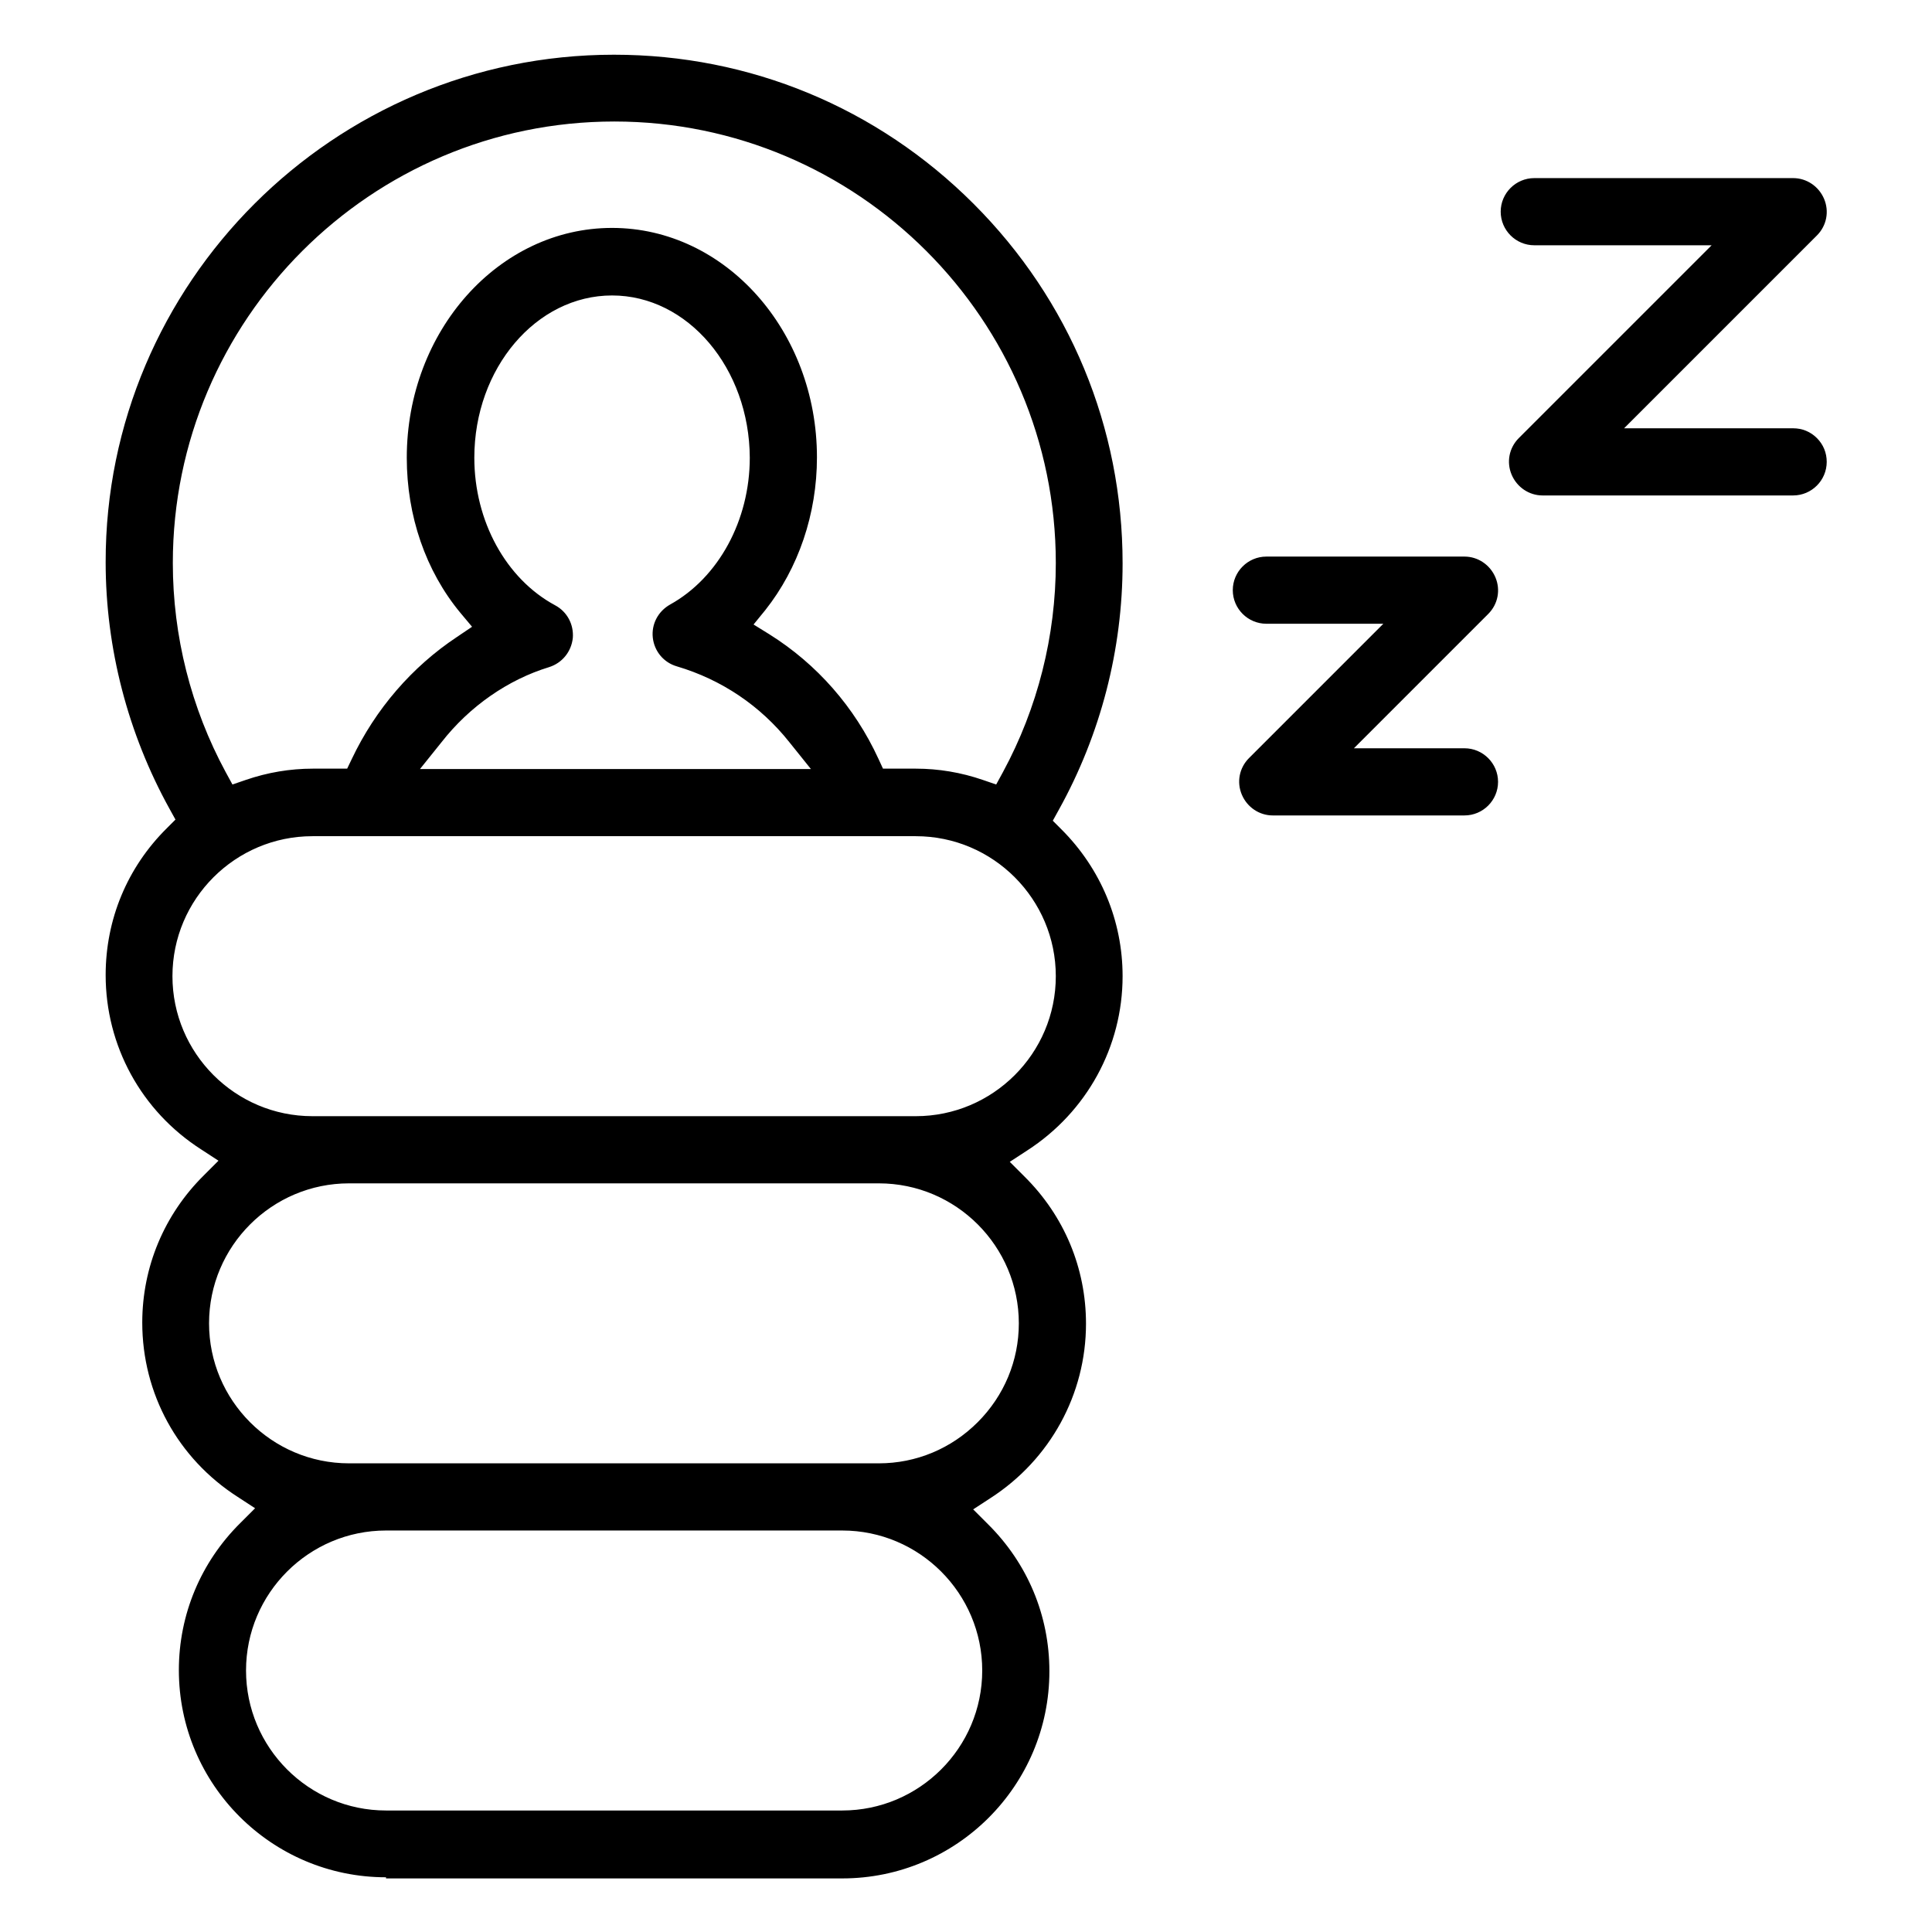 <?xml version="1.0" encoding="UTF-8"?> <!-- Generator: Adobe Illustrator 21.1.0, SVG Export Plug-In . SVG Version: 6.00 Build 0) --> <svg xmlns="http://www.w3.org/2000/svg" xmlns:xlink="http://www.w3.org/1999/xlink" id="Слой_1" x="0px" y="0px" viewBox="0 0 512 512" style="enable-background:new 0 0 512 512;" xml:space="preserve"> <path d="M102.3,497.5c-30.3,0-54.9-24.6-54.9-54.9c0-14.7,5.8-28.6,16.3-39l3.9-3.9l-4.6-3c-15.9-10.2-25.3-27.4-25.3-46.2 c0-14.7,5.8-28.6,16.3-39l3.9-3.9l-4.6-3c-15.9-10.2-25.3-27.5-25.3-46.2c0-14.7,5.7-28.5,16.2-38.9l2.3-2.3l-1.6-2.9 c-11-19.9-16.9-42.5-16.9-65.3C27.9,75,88.4,14.5,162.7,14.5c36,0,69.8,14,95.3,39.5c25.5,25.5,39.5,59.3,39.5,95.3 c0,22.8-5.8,45.3-16.9,65.3l-1.6,2.9l2.3,2.3c10.4,10.4,16.2,24.2,16.2,38.9c0,18.7-9.5,36-25.3,46.2l-4.6,3l3.9,3.9 c10.5,10.4,16.3,24.2,16.3,39c0,18.7-9.5,36-25.3,46.2l-4.6,3l3.9,3.9c10.5,10.4,16.3,24.2,16.3,39c0,30.3-24.6,54.9-54.9,54.9 H102.3z M102.3,405.6c-20.4,0-37.1,16.6-37.1,37.1c0,20.4,16.6,37.1,37.1,37.1h120.9c20.4,0,37.1-16.6,37.1-37.1 c0-20.4-16.6-37.1-37.1-37.1H102.3z M92.5,313.6c-20.4,0-37.1,16.6-37.1,37.1c0,20.4,16.6,37.1,37.1,37.1h140.4 c9.9,0,19.2-3.9,26.2-10.9c7-7,10.9-16.3,10.9-26.2c0-20.4-16.6-37.1-37.1-37.1H92.5z M82.8,221.6c-20.4,0-37.1,16.6-37.1,37.1 c0,20.4,16.6,37.1,37.1,37.1h159.9c20.4,0,37.1-16.6,37.1-37.1c0-20.4-16.6-37.1-37.1-37.1H82.8z M162.2,60.4 c30,0,54.3,27.3,54.3,60.8c0,15-4.9,29.4-13.7,40.5l-3.1,3.8l4.2,2.6c12.6,7.9,22.6,19.3,28.9,33l1.2,2.6h8.7c6,0,12,1,17.8,3 l3.5,1.2l1.8-3.3c9.2-17,14-36.1,14-55.4c0-64.5-52.5-117-117-117c-64.5,0-117,52.5-117,117c0,19.3,4.8,38.4,14,55.4l1.8,3.3 l3.5-1.2c5.8-2,11.8-3,17.8-3H92l1.2-2.5c6.3-13.3,16-24.5,27.9-32.4l4-2.7l-3.1-3.7c-9.2-11.1-14.2-25.7-14.2-41.1 C107.8,87.7,132.2,60.4,162.2,60.4z M162.2,78.3c-20.1,0-36.5,19.3-36.5,43c0,16.8,8.4,32.1,21.4,39.1c3.2,1.7,5,5.1,4.7,8.7 c-0.4,3.6-2.8,6.6-6.3,7.7c-10.8,3.3-21,10.3-28.5,19.9l-5.7,7.1h103.6l-5.7-7.1c-7.7-9.7-18-16.6-29.8-20.1c-3.5-1-6-4-6.4-7.6 c-0.4-3.6,1.4-7,4.6-8.8c12.8-7.1,21.1-22.3,21.1-38.9C198.6,97.6,182.3,78.3,162.2,78.3z M388.1,216.1c4.9,0,8.9-4,8.9-8.9 c0-4.9-4-8.9-8.9-8.9h-29.3l35.6-35.6c2.6-2.6,3.3-6.4,1.9-9.7c-1.4-3.3-4.6-5.5-8.2-5.5h-52.5c-4.9,0-8.9,4-8.9,8.9 c0,4.9,4,8.9,8.9,8.9h31l-35.6,35.6c-2.6,2.6-3.3,6.4-1.9,9.7c1.4,3.3,4.6,5.5,8.2,5.5H388.1z M475.2,131.3c4.9,0,8.9-4,8.9-8.9 c0-2.4-0.9-4.6-2.6-6.3c-1.7-1.7-3.9-2.6-6.3-2.6h-44.8l51.1-51.1c2.6-2.6,3.3-6.4,1.9-9.7c-1.4-3.3-4.6-5.5-8.2-5.5h-68.6 c-4.9,0-8.9,4-8.9,8.9s4,8.9,8.9,8.9h47l-51.1,51.1c-2.6,2.6-3.3,6.4-1.9,9.7c1.4,3.3,4.6,5.5,8.2,5.5H475.2z"></path> </svg> 